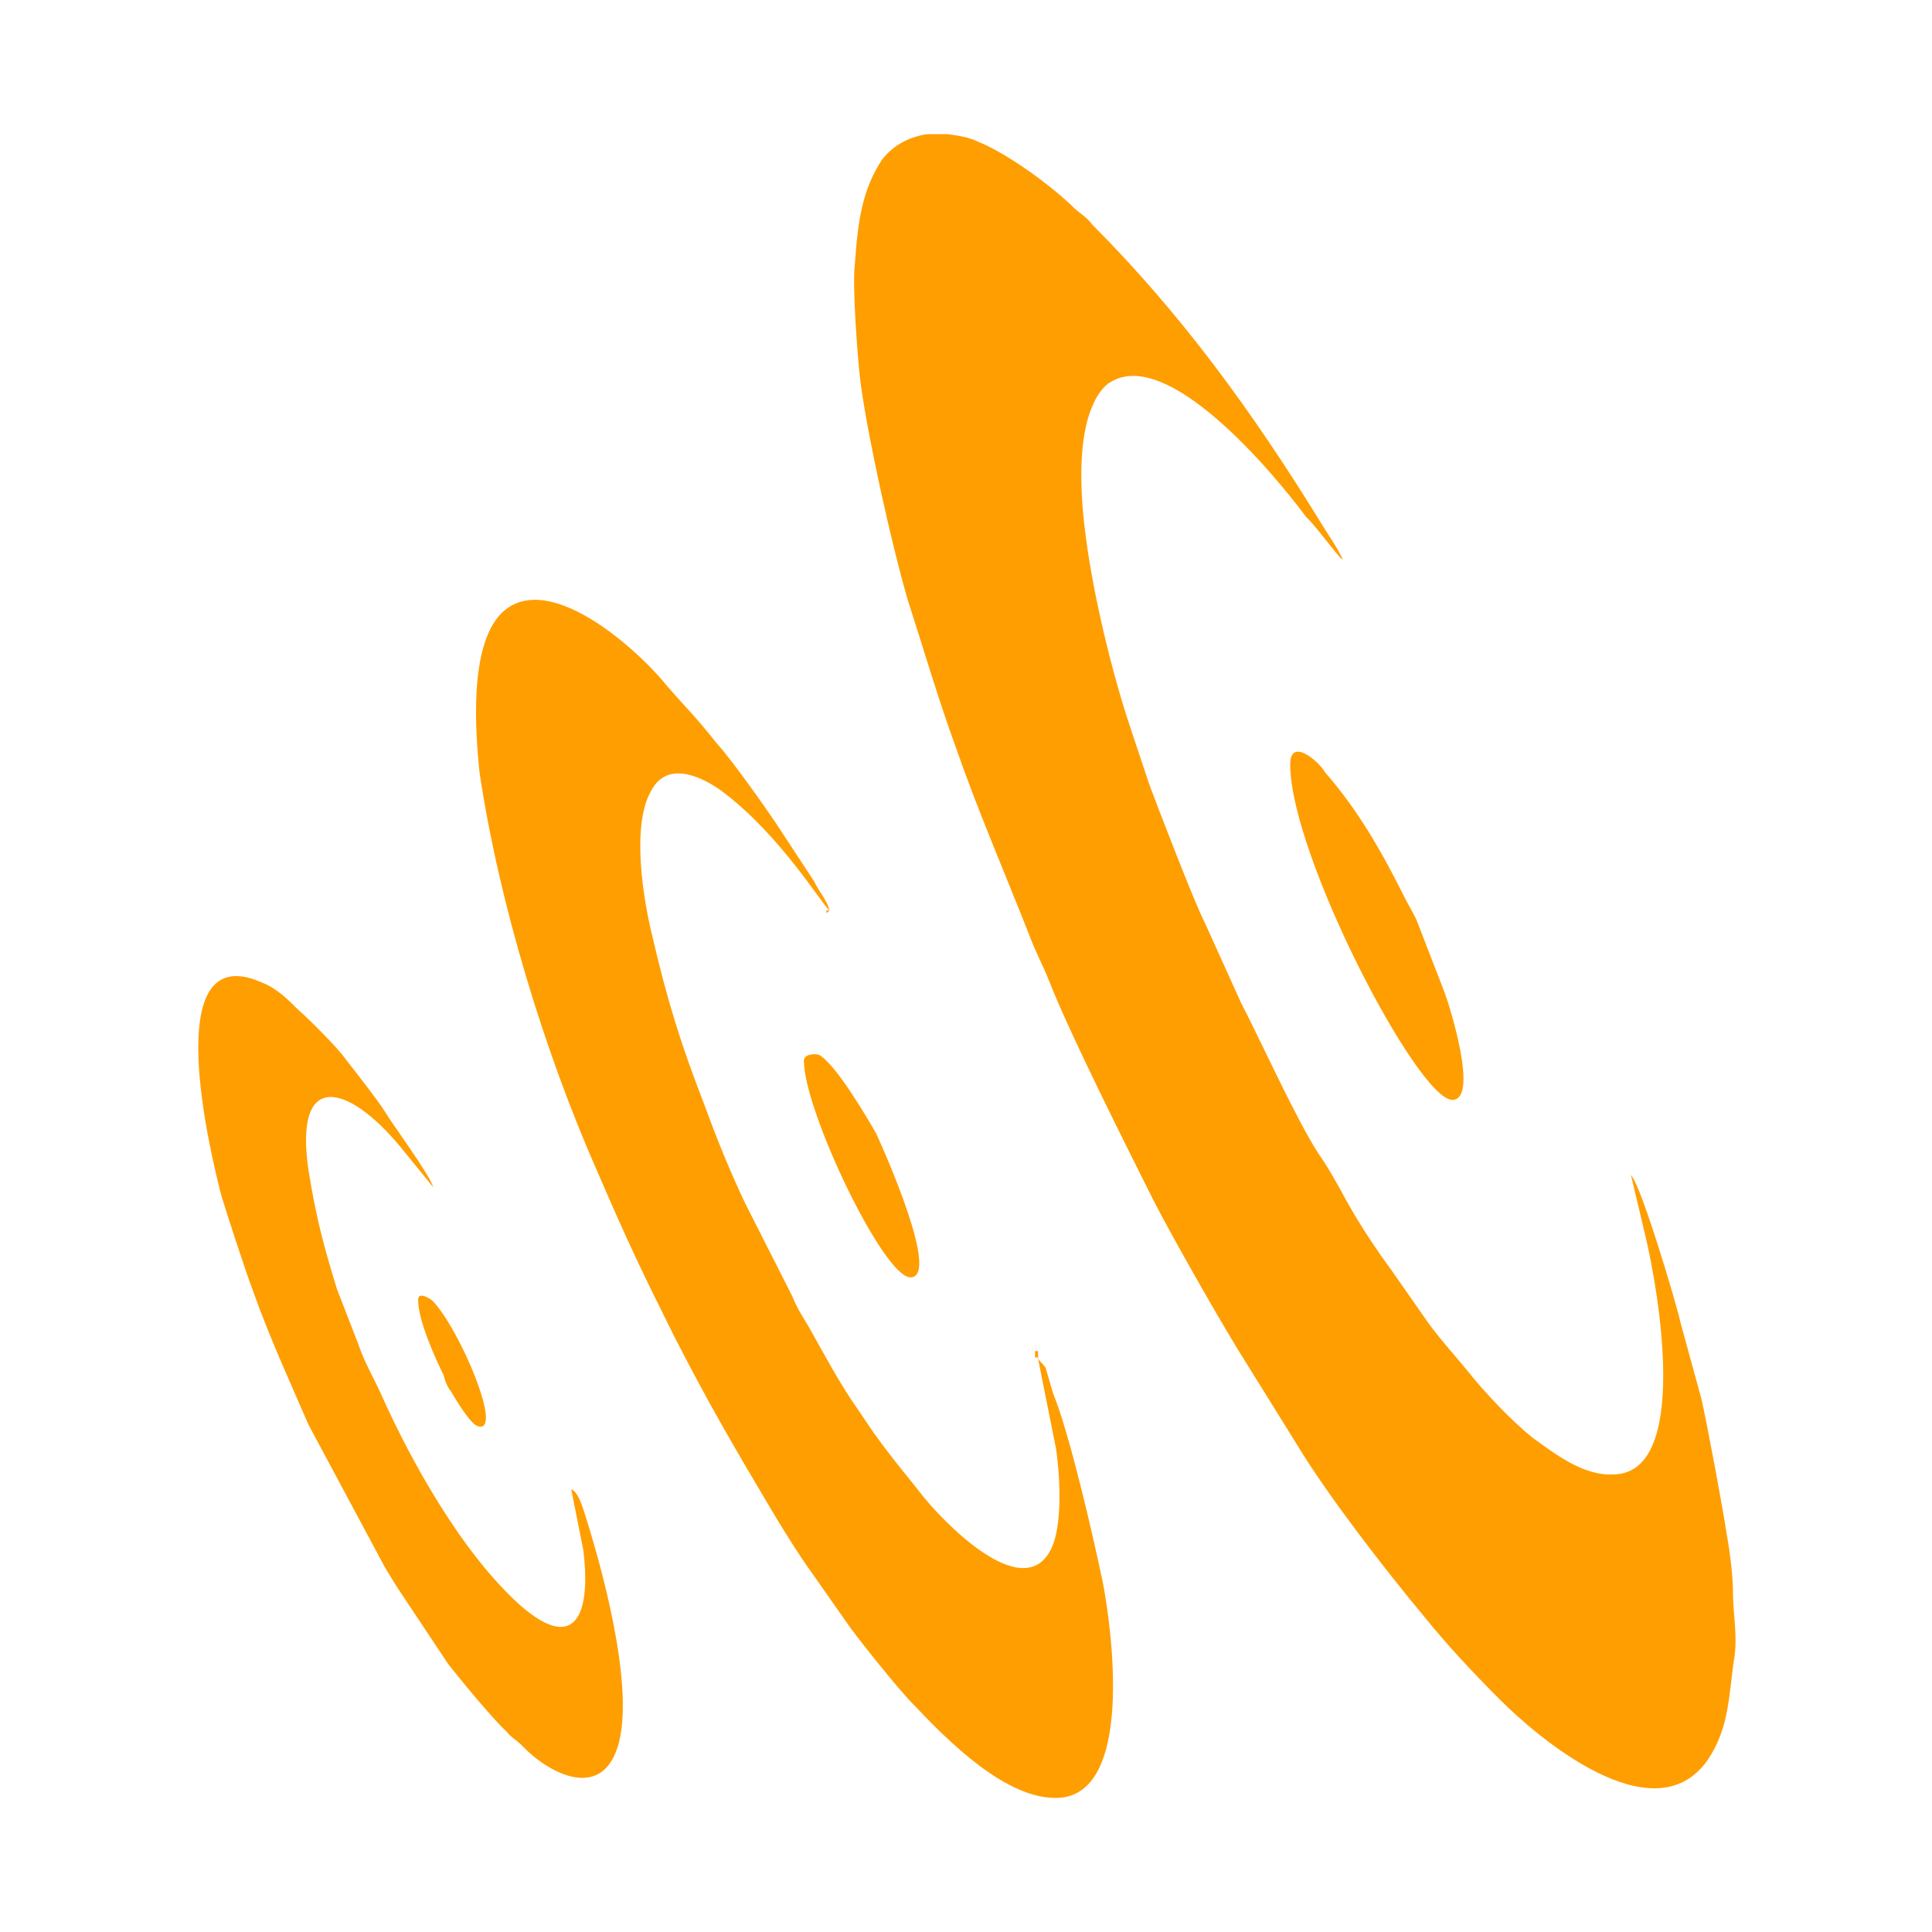 <svg xmlns="http://www.w3.org/2000/svg" width="250" height="250" fill="none"><path fill="#FF9E00" fill-rule="evenodd" d="M75.47 195.266c2.332 7.202 6.799 23.163 4.468 30.754-2.33 7.396-9.517 2.919-12.237 0-.97-.974-1.553-1.168-2.136-1.947-1.748-1.557-6.215-7.007-7.575-8.759l-6.604-9.926c-.583-.974-.971-1.558-1.554-2.531l-9.906-18.491c-2.525-5.839-5.05-11.289-7.186-17.323-1.165-3.114-3.108-9.148-4.079-12.263-1.36-5.255-8.352-33.673 5.244-27.639 1.943.779 3.302 2.141 4.662 3.504 1.36 1.168 5.05 4.866 6.021 6.228 1.36 1.752 4.273 5.45 5.244 7.007.777 1.363 5.827 8.175 6.216 9.733l-4.273-5.256c-6.798-8.175-13.79-9.927-11.849 3.114.972 6.034 1.943 9.733 3.69 15.377l2.72 7.007c.777 2.336 1.942 4.283 2.914 6.424 4.078 9.148 10.682 20.826 18.063 27.444 7.575 6.618 9.129.39 8.158-7.202l-1.554-7.785c.777.194 1.36 1.946 1.554 2.53Zm98.281-122.82c-.388-1.167-2.33-3.892-3.107-5.255-8.546-13.82-17.675-26.471-29.329-38.15-.583-.779-1.165-1.168-2.137-1.946-2.913-2.92-8.74-7.202-12.625-8.76-1.165-.583-2.525-.778-3.884-.973h-2.719c-2.525.39-4.468 1.558-5.827 3.31-2.525 3.892-3.108 7.785-3.497 13.43-.388 2.725.389 13.04.777 15.766.972 7.007 3.885 20.243 6.022 27.64 1.942 6.033 4.078 13.235 6.215 19.074 2.913 8.37 6.215 15.961 9.517 24.331.777 2.141 1.748 3.892 2.525 5.839 2.719 7.007 10.294 21.994 13.596 28.612 2.72 5.256 9.129 16.545 12.237 21.411l6.41 10.316c3.884 6.423 11.265 15.961 16.121 21.8 3.302 4.088 6.409 7.397 10.1 11.095 4.661 4.671 19.811 17.712 26.804 7.785 2.913-4.282 2.719-8.564 3.496-13.43.388-2.92-.195-5.45-.195-8.175 0-2.141-.388-5.255-.776-7.396-.583-3.893-2.525-14.209-3.302-17.713l-2.72-9.927c-.388-1.946-5.05-17.712-6.409-19.075l1.942 8.175c1.554 6.618 5.827 30.559-4.273 30.559-3.885.195-7.575-2.725-10.294-4.671-2.719-2.141-6.41-6.034-8.546-8.759-1.748-2.141-4.079-4.671-5.633-7.007l-4.079-5.839c-2.136-2.92-4.079-5.84-5.827-8.954-1.165-2.141-2.331-4.282-3.69-6.229-2.914-4.476-7.381-14.403-10.1-19.659l-4.662-10.316c-1.165-2.141-6.409-15.766-7.186-17.907l-2.525-7.59c-2.331-7.008-4.662-16.74-5.633-24.136-.777-5.645-1.165-13.042.971-17.518.389-.974 1.36-2.336 2.137-2.725 7.38-4.672 20.977 11.484 25.444 17.517.971.78 3.885 4.867 4.661 5.45Zm-39.428 103.356 2.33 11.678c.583 4.088.777 9.927-.582 12.847-3.691 7.786-14.762-4.282-16.704-6.813-2.137-2.725-3.69-4.476-6.215-7.98-.972-1.363-1.943-2.92-2.914-4.282-1.942-2.92-3.496-5.839-5.244-8.954-.971-1.752-1.748-2.725-2.525-4.671l-6.021-11.873c-1.943-4.088-3.69-8.37-5.245-12.652-3.107-7.981-4.855-13.625-6.798-21.995-1.165-4.671-2.719-14.209-.194-18.686 2.137-4.282 6.993-1.751 9.517.195 7.381 5.645 12.625 14.404 13.597 15.182-.195-1.168-1.554-2.725-1.943-3.698l-4.855-7.396c-1.554-2.336-5.827-8.37-7.77-10.511-3.107-3.893-3.884-4.477-6.41-7.397-4.078-5.06-15.732-15.376-21.559-9.342-4.079 4.282-3.302 15.182-2.72 20.632 2.526 16.739 8.353 36.009 15.345 51.775 3.69 8.564 5.633 12.652 9.712 20.827 4.467 8.758 7.769 14.403 13.207 23.551 1.554 2.531 3.108 5.061 4.662 7.202l5.05 7.202c1.748 2.336 6.215 7.98 8.352 10.121 4.079 4.282 11.848 12.263 18.646 11.874 9.517-.584 6.992-21.022 5.633-28.029-1.36-6.423-4.274-19.075-6.41-24.33l-.971-3.309c-.583-.779-.583-.584-.971-1.168Zm32.63-76.884c0 11.678 16.51 43.405 20.977 43.405 3.497 0-.388-12.262-.971-13.819l-3.69-9.538c-.583-1.168-.971-1.752-1.554-2.92-2.914-5.839-6.021-11.289-10.294-16.155-.583-1.168-4.468-4.671-4.468-.973Zm-62.93 38.345c0 6.423 10.294 28.028 13.79 28.028 3.885 0-3.302-16.155-4.467-18.686-1.36-2.335-5.244-8.953-7.381-10.121-.777-.195-1.942 0-1.942.779Zm-49.918 30.948c0 2.725 2.331 7.785 3.302 9.732.195.778.389 1.362.971 2.141.583.973 2.525 4.282 3.497 4.477 3.302.973-2.331-12.457-5.827-16.156-.389-.389-1.943-1.362-1.943-.194Zm80.218 7.591v-.973h-.389c0 1.557 0 .389.389.973Zm-27.387-58.004v.39l.389-.39h-.389Zm67.01-45.352h-.389.389Zm0 .779v-.778.778Z" clip-rule="evenodd"/></svg>
